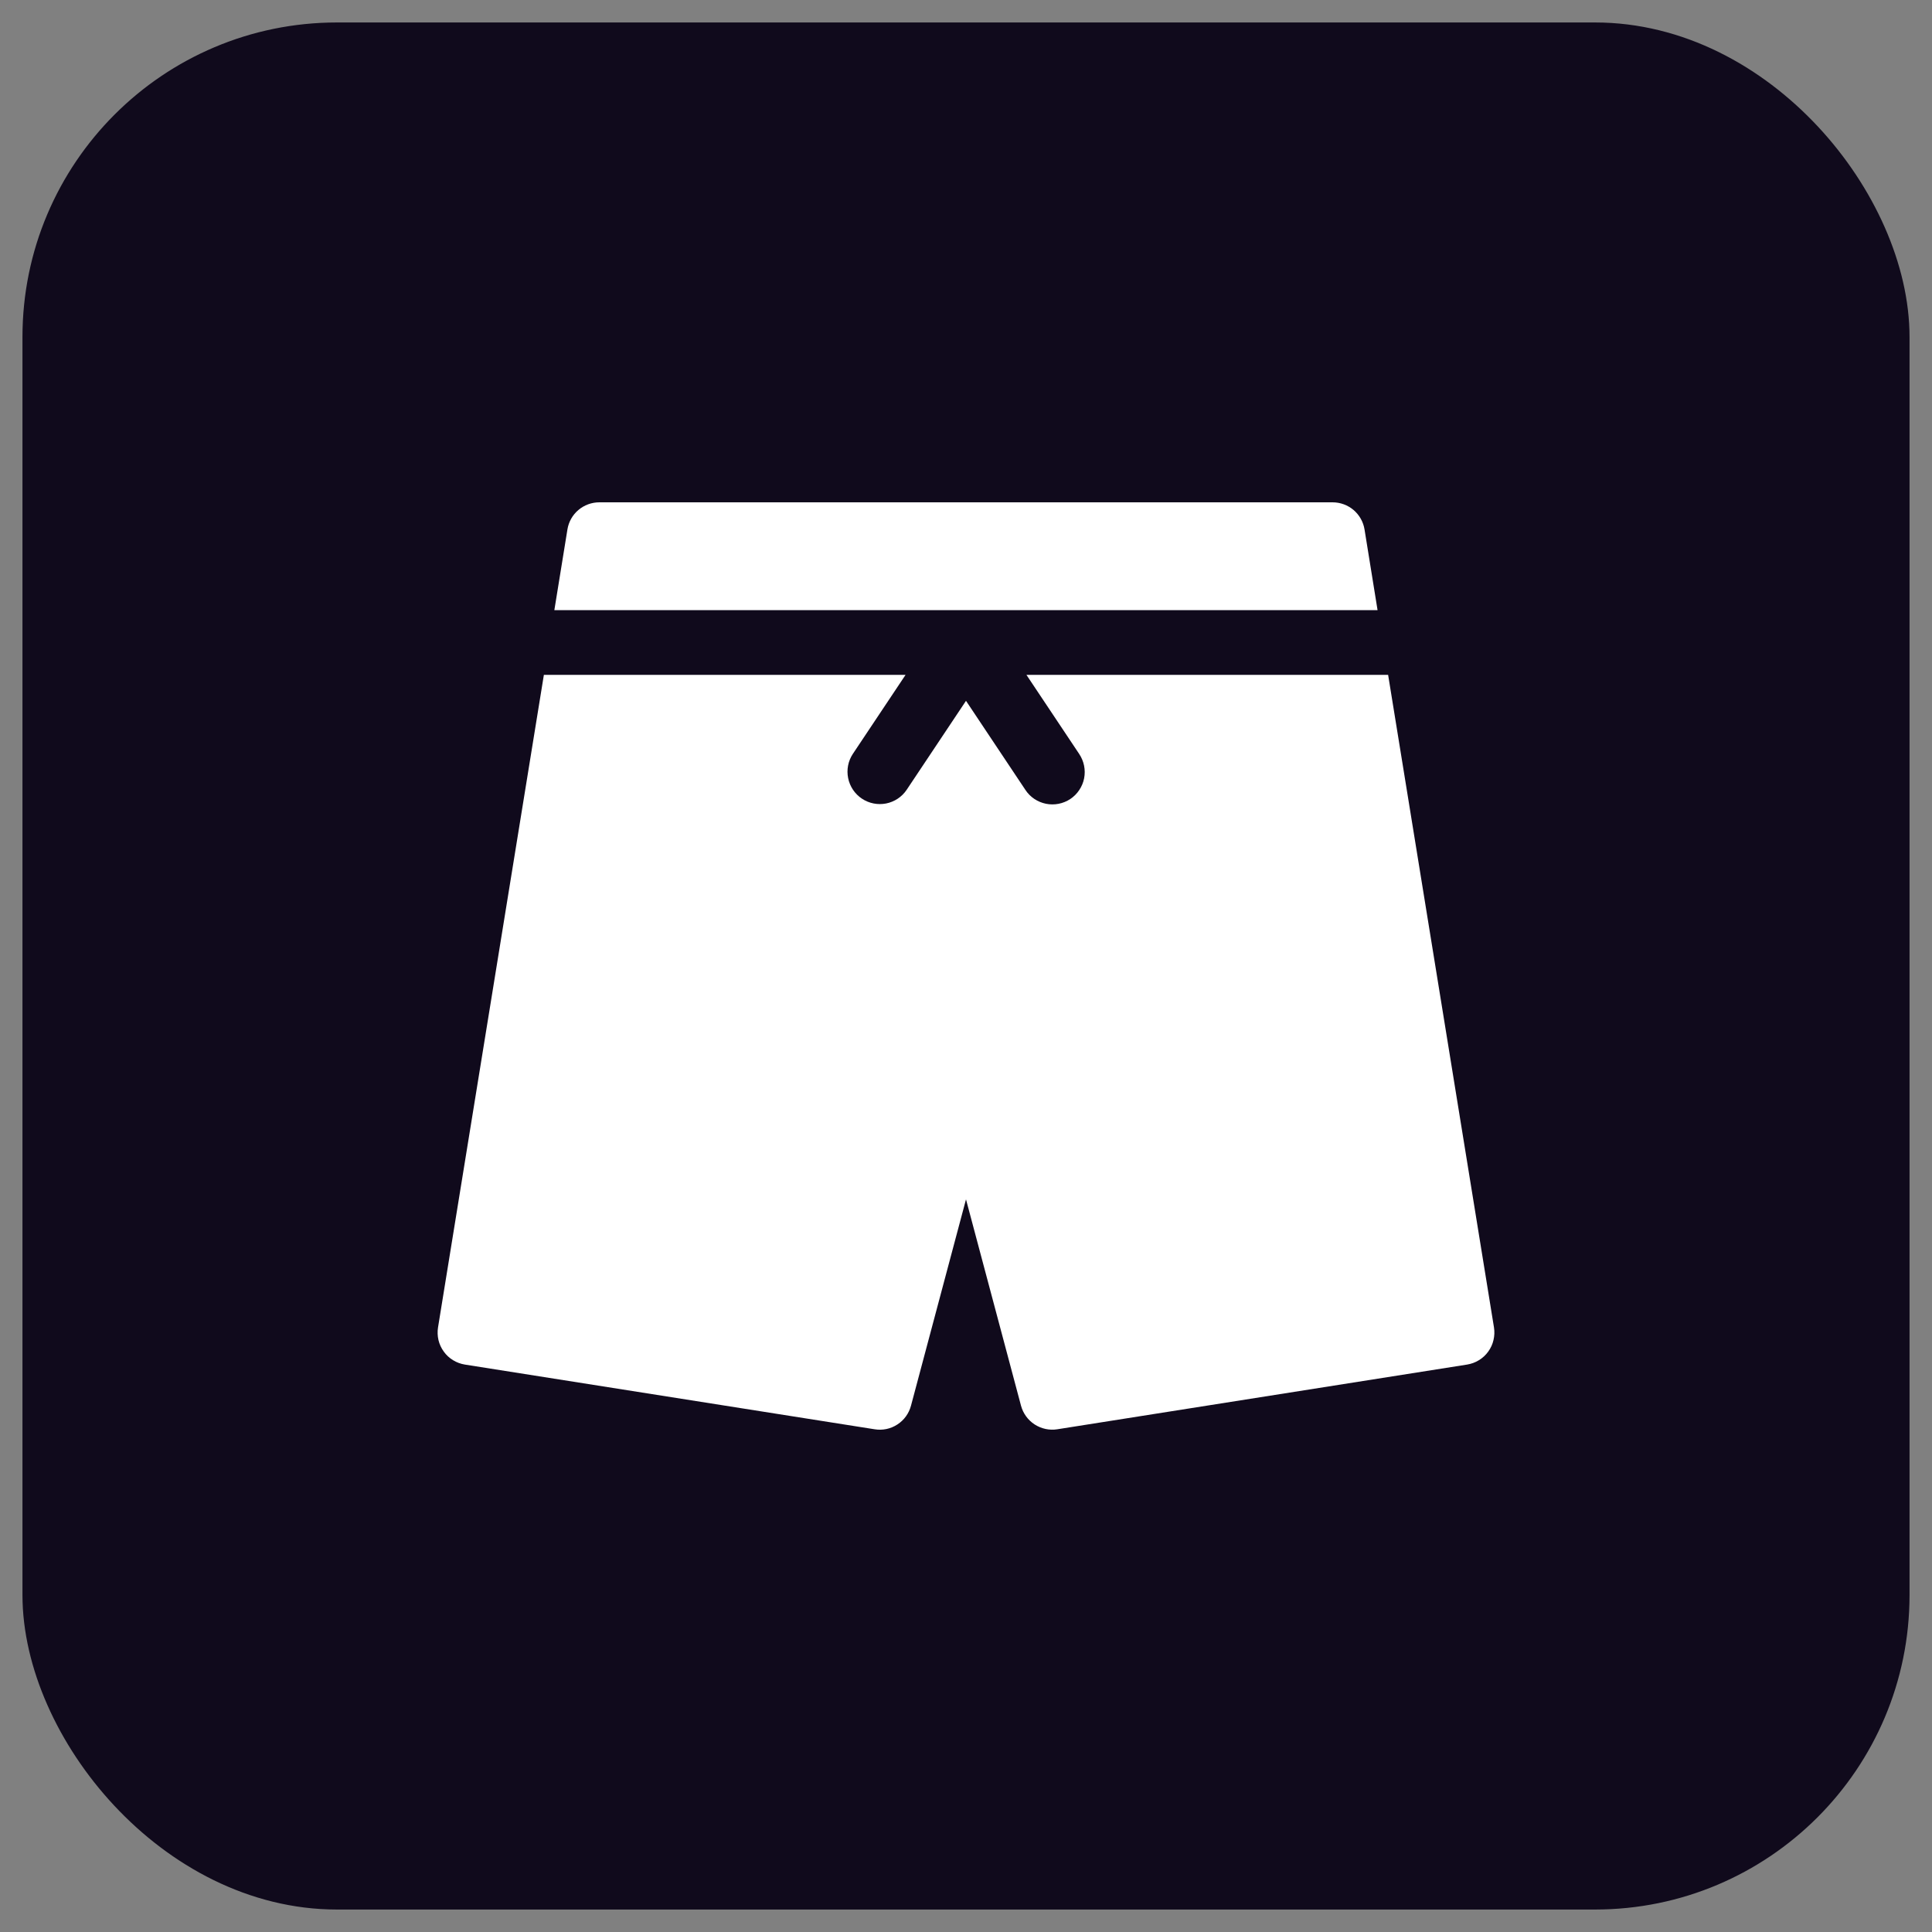 <svg width="43" height="43" viewBox="0 0 43 43" fill="none" xmlns="http://www.w3.org/2000/svg">
<rect x="0" y="0" width="43" height="43" fill="#808080" stroke="none"/>
<rect x="1" y="1" width="41" height="41" rx="6.5" fill="#100A1C"/>
<rect x="1" y="1" width="41" height="41" rx="6.5" stroke="#100A1C"/>
<g clip-path="url(#clip0_745_2327)">
<path d="M30.66 13.58L30.37 11.784C30.343 11.616 30.256 11.462 30.126 11.351C29.996 11.241 29.83 11.18 29.659 11.18H13.339C13.168 11.18 13.003 11.241 12.873 11.351C12.742 11.462 12.656 11.616 12.629 11.784L12.338 13.58H30.66Z" fill="white"/>
<path d="M33.251 29.544L30.895 15.02H22.845L24.019 16.78C24.072 16.859 24.109 16.948 24.128 17.041C24.147 17.134 24.147 17.229 24.129 17.323C24.111 17.416 24.074 17.504 24.021 17.583C23.969 17.662 23.901 17.73 23.822 17.783C23.743 17.835 23.654 17.872 23.561 17.89C23.468 17.908 23.372 17.908 23.279 17.889C23.186 17.87 23.098 17.833 23.019 17.78C22.94 17.727 22.873 17.659 22.821 17.579L21.5 15.598L20.179 17.579C20.073 17.737 19.908 17.846 19.721 17.883C19.535 17.919 19.341 17.881 19.183 17.775C19.025 17.67 18.915 17.506 18.877 17.319C18.839 17.133 18.876 16.939 18.981 16.78L20.155 15.02H12.105L9.749 29.544C9.734 29.638 9.738 29.734 9.759 29.826C9.781 29.918 9.821 30.005 9.877 30.082C9.932 30.159 10.002 30.224 10.083 30.273C10.164 30.323 10.254 30.356 10.347 30.371L19.467 31.811C19.643 31.84 19.824 31.802 19.973 31.704C20.123 31.607 20.23 31.458 20.276 31.285L21.5 26.694L22.724 31.285C22.77 31.457 22.878 31.606 23.027 31.703C23.177 31.8 23.357 31.839 23.532 31.811L32.652 30.371C32.746 30.356 32.836 30.323 32.917 30.273C32.997 30.224 33.068 30.159 33.123 30.082C33.179 30.005 33.219 29.918 33.24 29.826C33.262 29.734 33.266 29.638 33.251 29.544Z" fill="white"/>
</g>
<defs>
<clipPath id="clip0_745_2327">
<rect width="24" height="24" fill="white" transform="translate(9.5 9.5)"/>
</clipPath>
</defs>
</svg>

